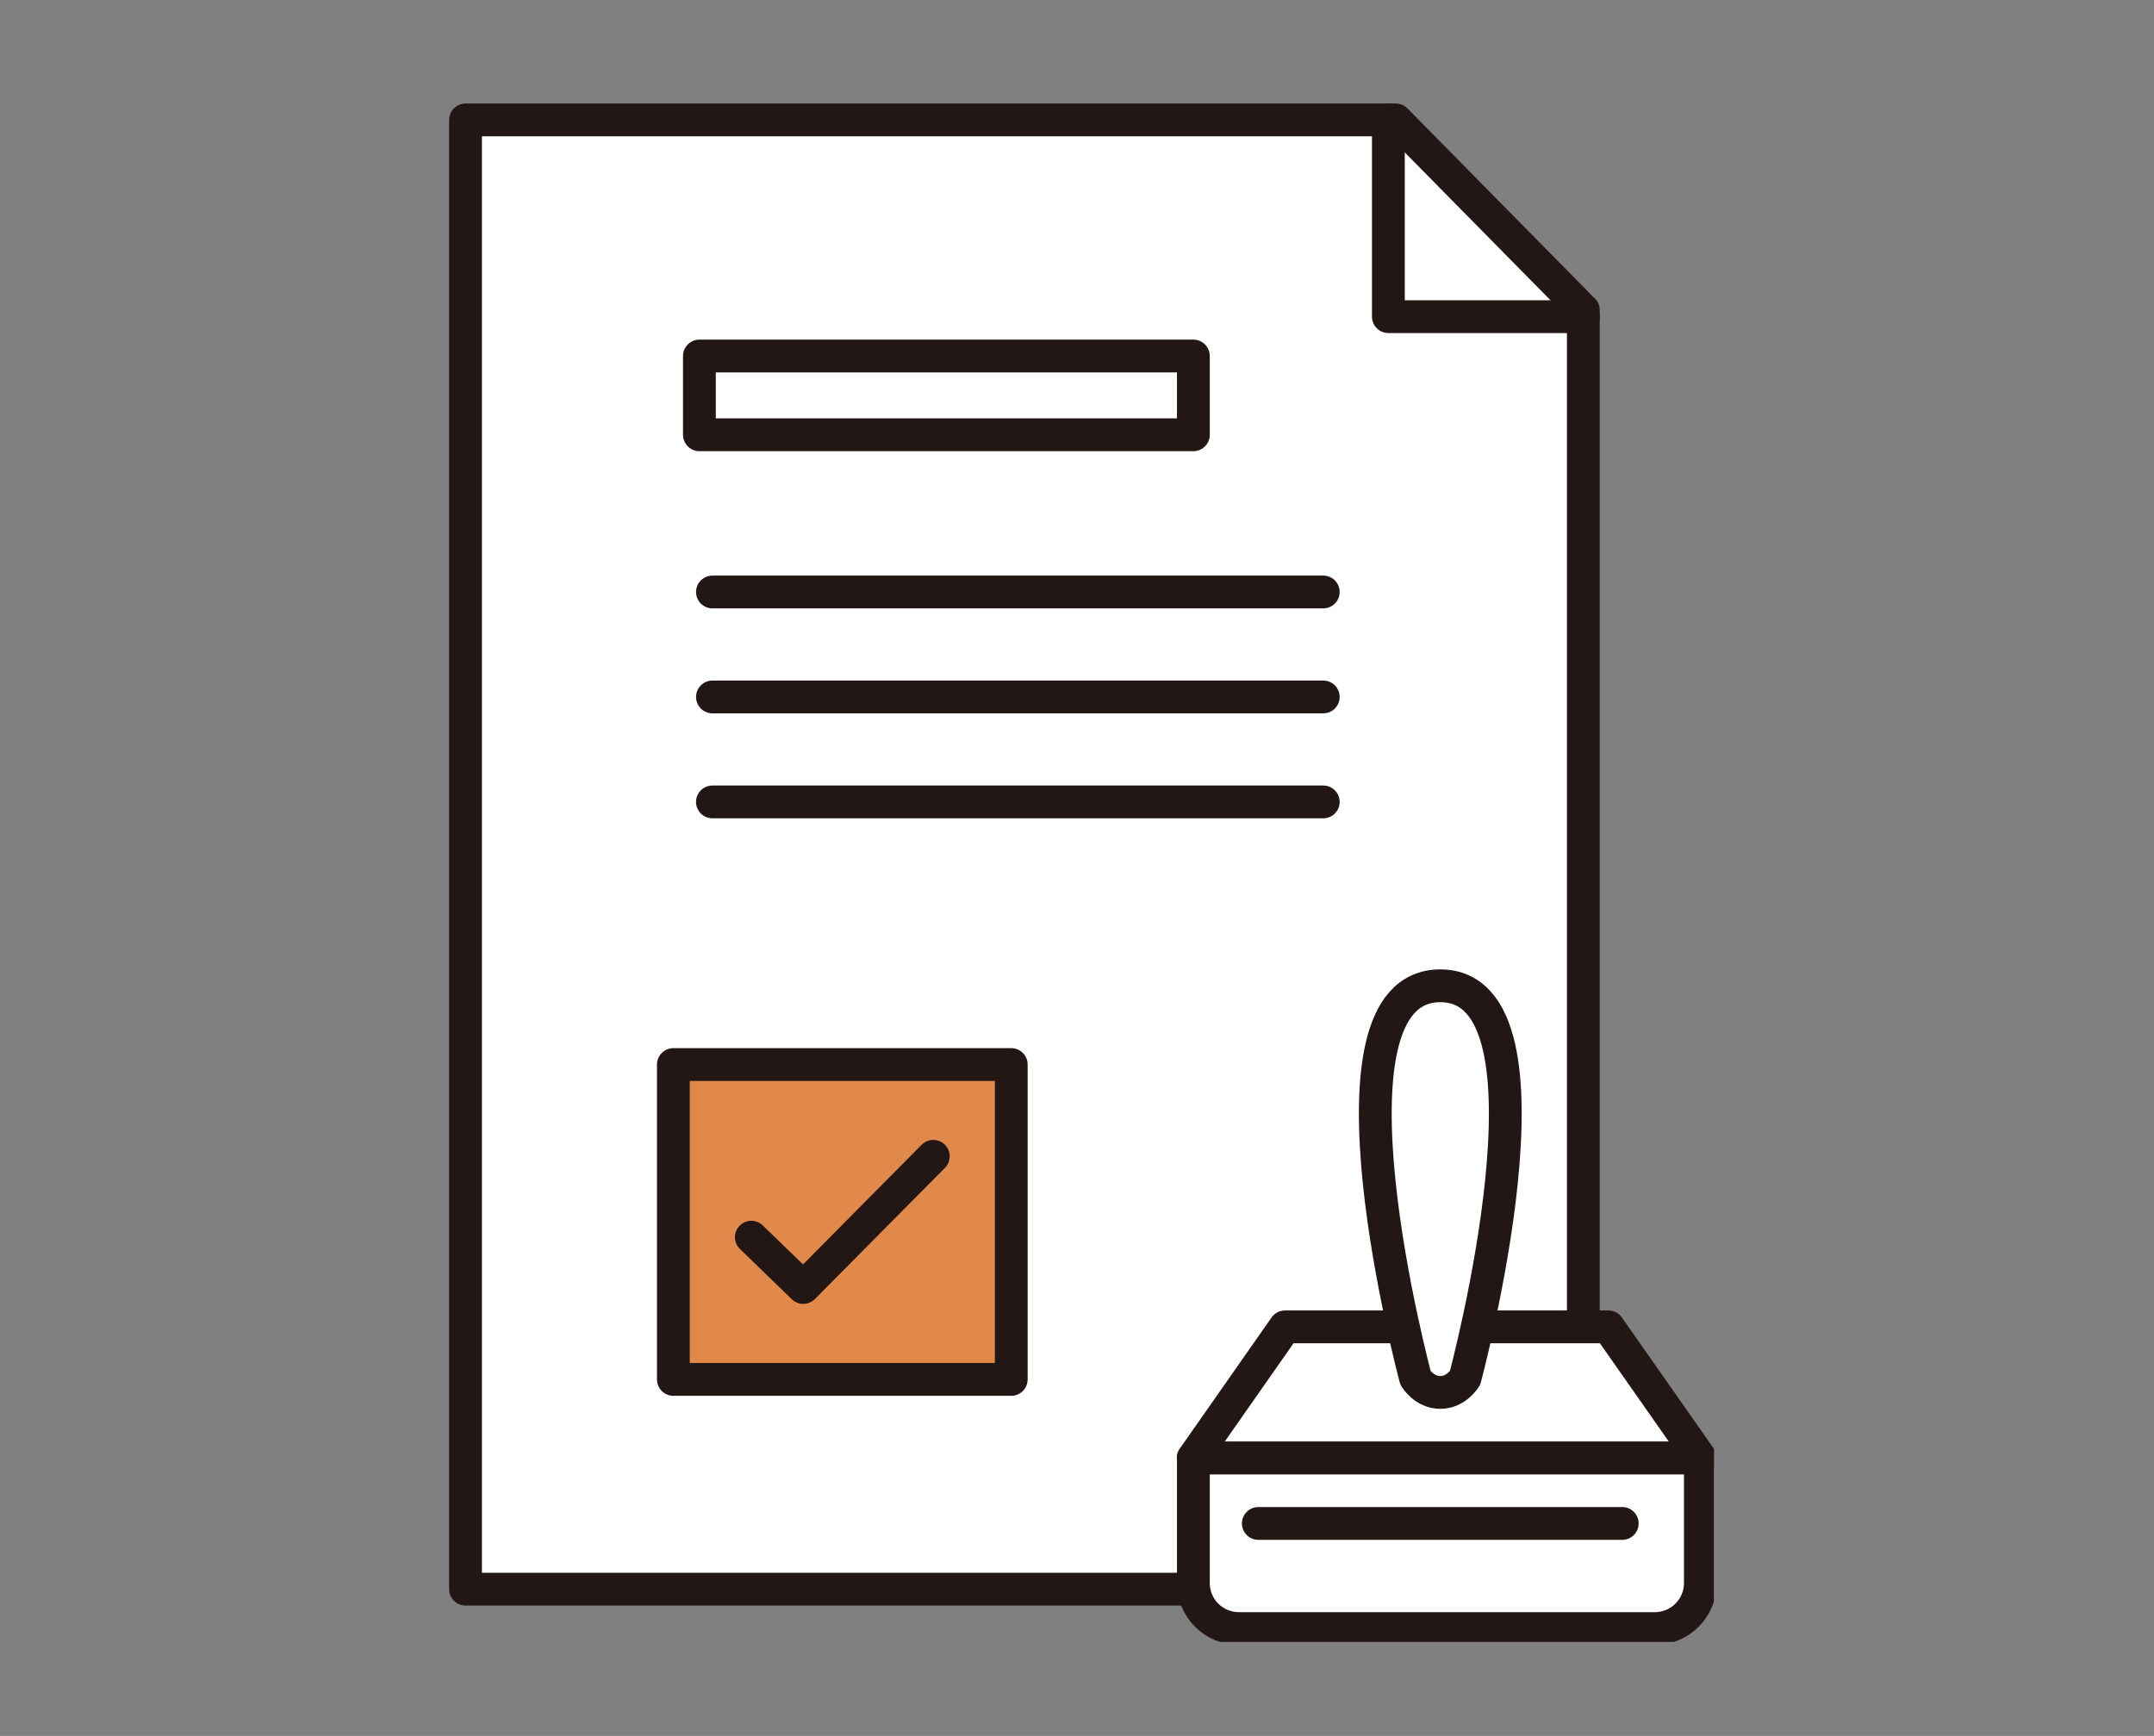 <?xml version="1.0" encoding="UTF-8"?>
<svg id="_レイヤー_2" data-name="レイヤー 2" xmlns="http://www.w3.org/2000/svg" xmlns:xlink="http://www.w3.org/1999/xlink" viewBox="0 0 134 108">
  <rect x="0" y="0" width="134" height="108" fill="#808080" stroke="none"/>
  <defs>
    <style>
      .cls-1 {
        fill: #fff;
      }

      .cls-1, .cls-2, .cls-3 {
        stroke: #221714;
        stroke-linecap: round;
        stroke-linejoin: round;
        stroke-width: 2.04px;
      }

      .cls-1, .cls-3 {
        fill-rule: evenodd;
      }

      .cls-4 {
        clip-path: url(#clippath);
      }

      .cls-5 {
        stroke-width: 0px;
      }

      .cls-5, .cls-2 {
        fill: none;
      }

      .cls-3 {
        fill: #e0894a;
      }
    </style>
    <clipPath id="clippath">
      <rect class="cls-5" x="27.38" y="5.84" width="79.24" height="96.31"/>
    </clipPath>
  </defs>
  <g id="_レイヤー_1-2" data-name="レイヤー 1">
    <g>
      <rect class="cls-5" width="134" height="108"/>
      <g class="cls-4">
        <g>
          <path class="cls-1" d="m98.5,19.29v79.58H28.96V7.46h57.87l11.67,11.84Z"/>
          <path class="cls-2" d="m98.5,19.7h-12.13V7.46"/>
          <path class="cls-1" d="m105.77,90.71h-31.54l5.71-8.16h20.12l5.72,8.16Z"/>
          <path class="cls-1" d="m91.14,85.73s6.55-24.4-1.54-24.4-1.54,24.4-1.54,24.4c0,0,.54.9,1.54.9s1.54-.9,1.54-.9Z"/>
          <path class="cls-1" d="m102.92,101.32h-25.84c-1.57,0-2.84-1.26-2.84-2.83v-7.78h31.54v7.78c0,1.56-1.27,2.83-2.84,2.83h0Z"/>
          <path class="cls-2" d="m78.28,94.78h22.64"/>
          <path class="cls-3" d="m41.89,66.23h21.02v19.59h-21.02v-19.59Z"/>
          <path class="cls-2" d="m46.74,76.97l3.23,3.13,8.09-8.16"/>
          <path class="cls-2" d="m44.32,36.83h38"/>
          <path class="cls-2" d="m44.32,43.36h38"/>
          <path class="cls-2" d="m44.32,49.89h38"/>
          <path class="cls-2" d="m43.51,22.15h30.73v4.9h-30.73v-4.9Z"/>
        </g>
      </g>
    </g>
  </g>
</svg>
